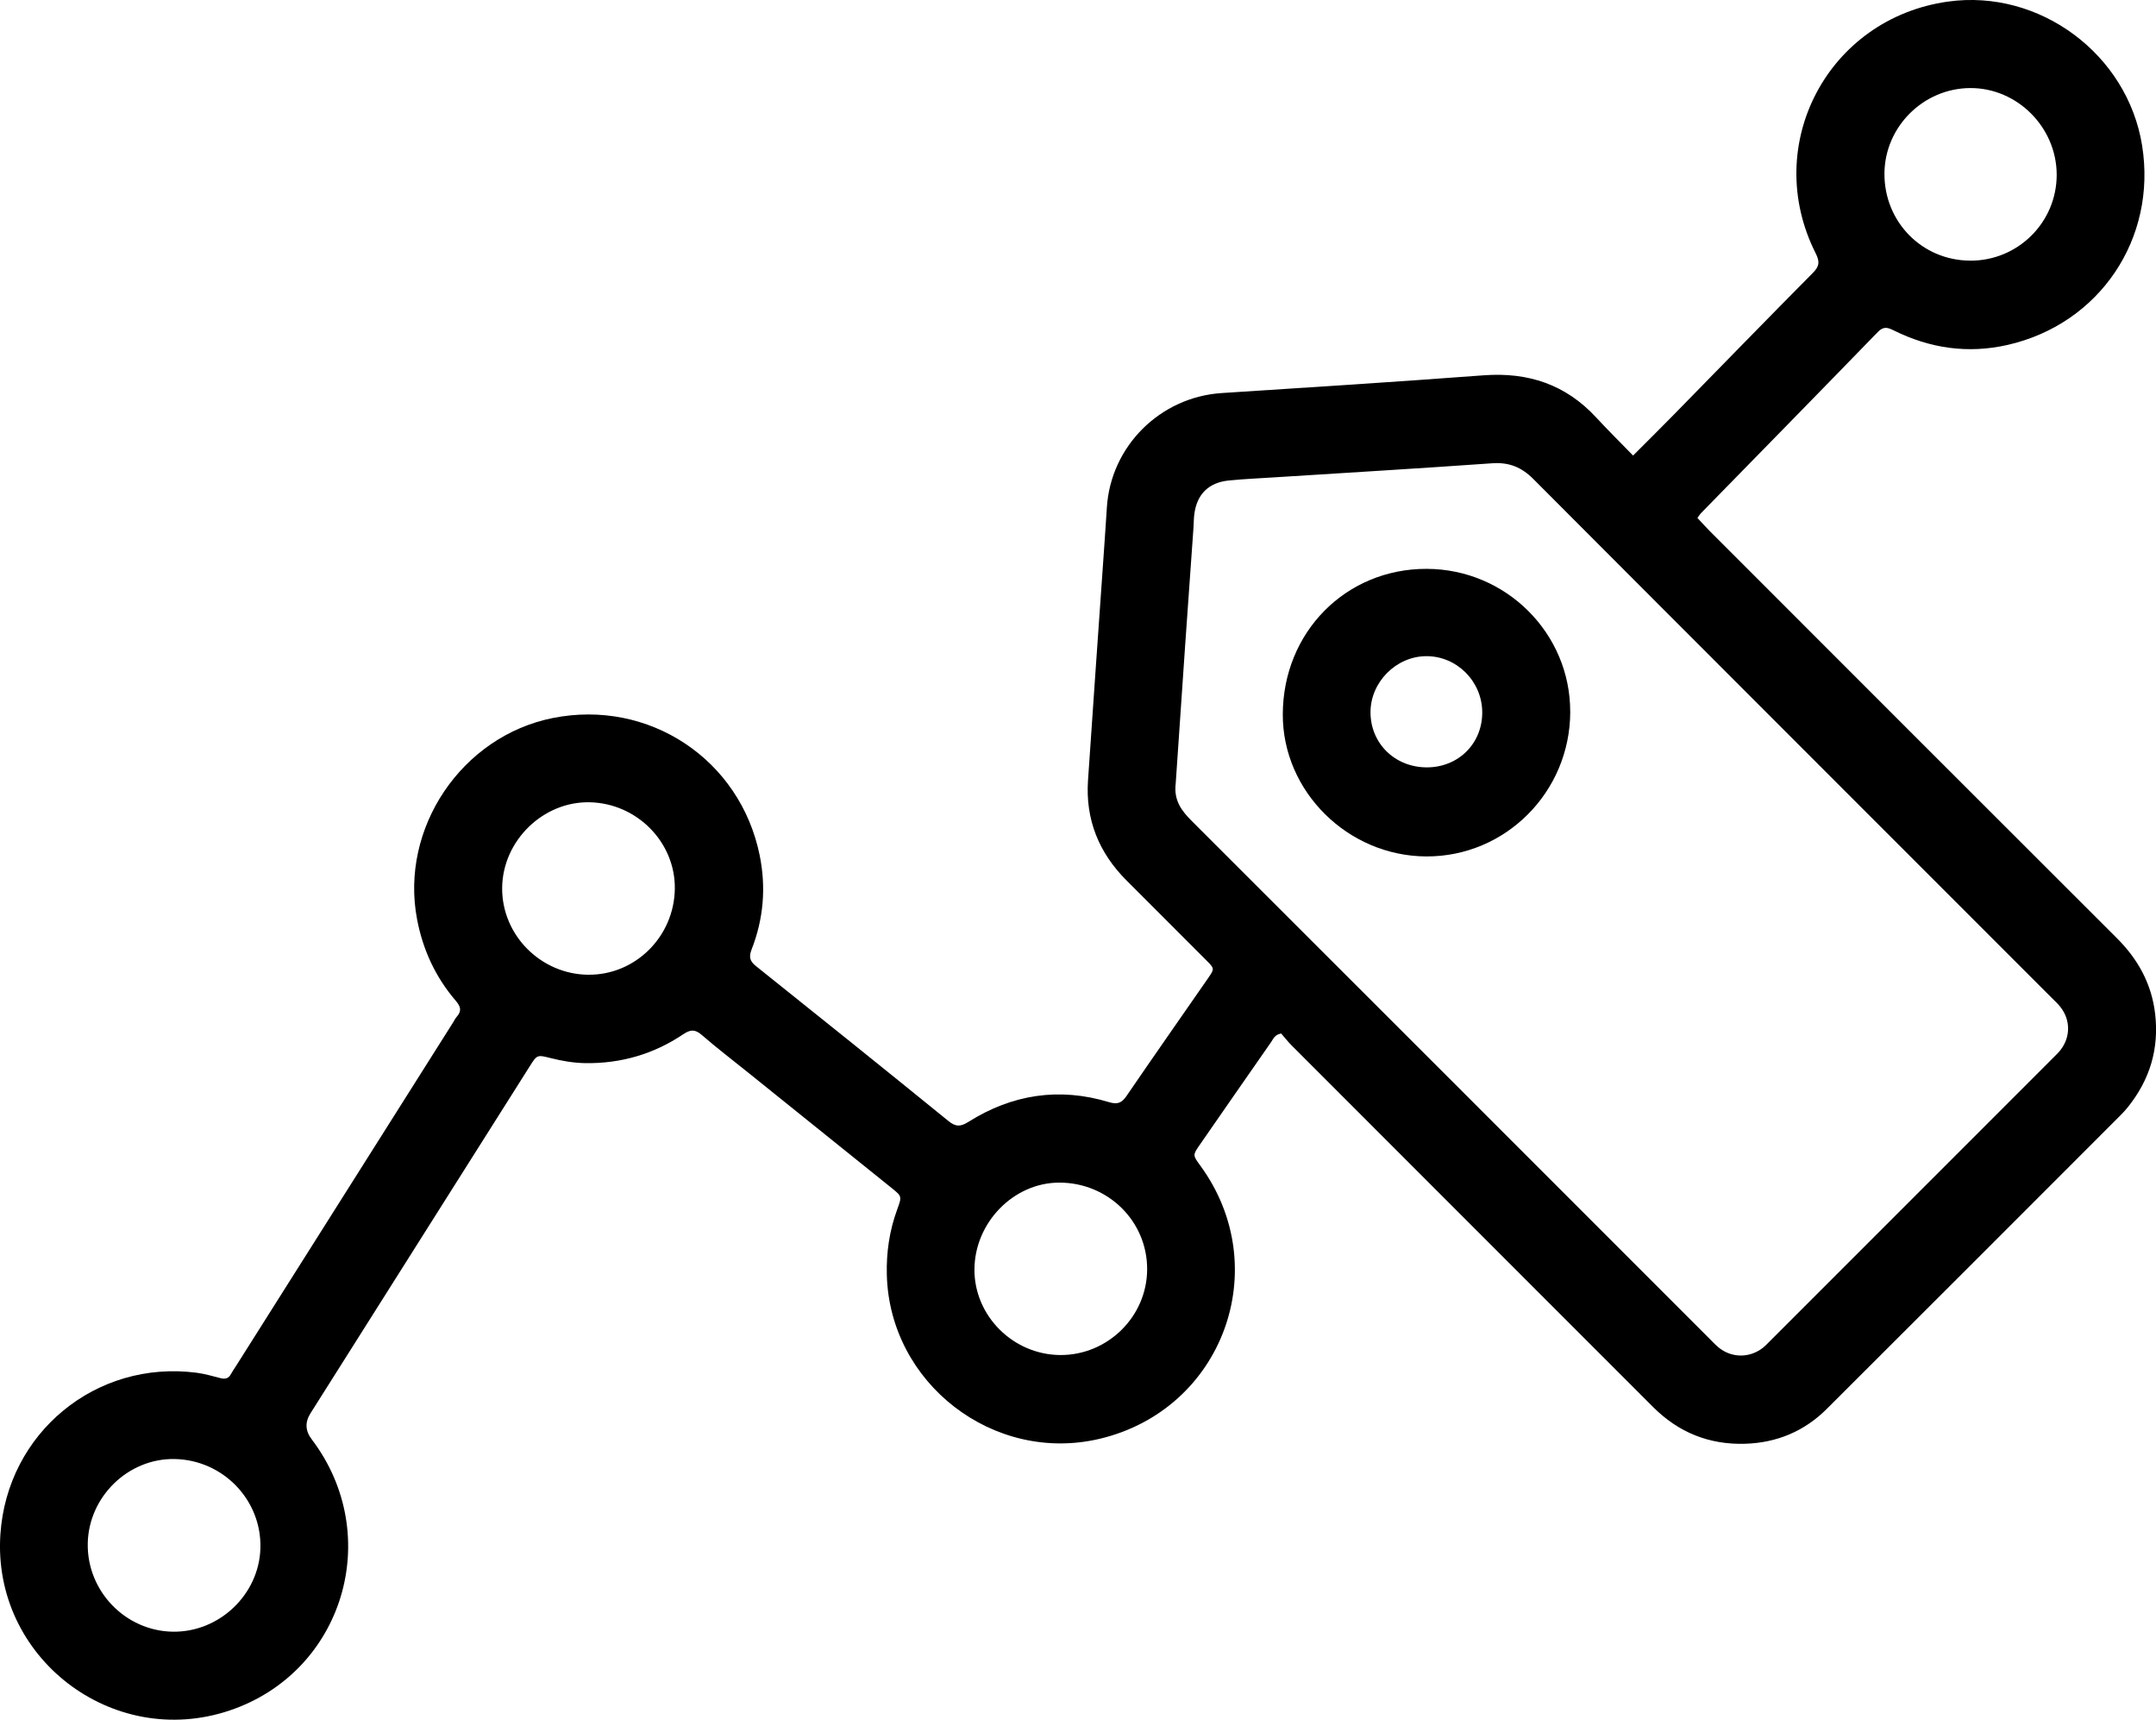<?xml version="1.0" encoding="UTF-8"?><svg id="Layer_1" xmlns="http://www.w3.org/2000/svg" viewBox="0 0 669.78 534.13"><path d="M507.35,141.47c4.42-4.43,8.51-8.46,12.52-12.56,14.44-14.73,28.81-29.53,43.33-44.17,2.06-2.08,2.15-3.5,.85-6.08-16.96-33.63,3.79-72.97,41.14-78.17,28.41-3.96,55.75,16.33,60.28,44.74,4.62,28.91-13.21,55.37-41.75,61.89-12.33,2.81-24.14,1.1-35.4-4.49-1.89-.94-3.18-1.35-4.96,.49-18.26,18.82-36.62,37.53-54.95,56.28-.33,.34-.57,.76-1.09,1.47,1.23,1.31,2.47,2.7,3.77,4.01,42.17,42.18,84.32,84.37,126.54,126.5,6.57,6.56,10.78,14.17,11.88,23.46,1.28,10.9-1.65,20.55-8.5,29.06-.7,.87-1.46,1.7-2.25,2.49-30.41,30.42-60.8,60.86-91.27,91.22-6.97,6.94-15.52,10.52-25.4,10.81-11.15,.32-20.64-3.52-28.52-11.39-13.8-13.79-27.59-27.59-41.38-41.38-23.63-23.63-47.27-47.26-70.88-70.9-1.24-1.24-2.32-2.63-3.3-3.75-2.05,.36-2.45,1.7-3.13,2.67-7.41,10.62-14.79,21.26-22.16,31.9-2.22,3.2-2.2,3.22,.17,6.46,23.22,31.78,6.97,75.83-31.32,84.86-32.9,7.76-65.25-17.23-66.07-51-.17-6.96,.82-13.69,3.22-20.23,1.5-4.08,1.47-4.1-1.7-6.66-14.82-11.93-29.65-23.85-44.48-35.77-4.86-3.91-9.82-7.7-14.53-11.78-2.11-1.83-3.54-1.71-5.8-.19-9.13,6.13-19.3,9.09-30.32,8.94-3.69-.05-7.3-.68-10.88-1.58-4.14-1.05-4.17-1.02-6.41,2.51-11.45,18.1-22.89,36.21-34.33,54.31-11.27,17.84-22.54,35.67-33.81,53.51q-2.62,4.14,.35,8.05c22.73,29.92,9.86,72.42-25.52,84.28C34.86,543.49-2.44,514.79,.12,476.54c2.11-31.51,29.69-54.24,60.96-50.18,2.52,.33,4.99,1.06,7.47,1.69,1.44,.36,2.48,.08,3.2-1.29,.45-.85,1.02-1.62,1.53-2.43,22.46-35.53,44.91-71.07,67.37-106.6,.43-.68,.78-1.42,1.3-2.01,1.6-1.82,1.09-3.19-.4-4.93-6.26-7.31-10.17-15.75-11.98-25.24-5.41-28.28,13.82-56.88,42.16-62.54,29.85-5.96,58.21,12.81,64.27,42.65,2.02,9.95,1.2,19.75-2.5,29.21-.91,2.33-.59,3.64,1.37,5.21,19.99,15.96,39.93,31.98,59.78,48.11,2.28,1.86,3.79,1.77,6.19,.26,13.58-8.55,28.18-10.81,43.62-6.15,2.64,.8,3.98,.33,5.51-1.91,8.38-12.28,16.93-24.44,25.39-36.66,1.96-2.84,1.95-2.9-.58-5.44-8.24-8.27-16.49-16.52-24.76-24.77-8.63-8.61-12.85-18.94-12.02-31.16,1.5-22.33,3.1-44.65,4.65-66.97,.41-5.9,.83-11.8,1.2-17.7,1.18-19.12,16.58-34.38,35.71-35.61,27.12-1.74,54.24-3.48,81.34-5.51,13.82-1.03,25.51,2.84,34.98,13.11,3.68,3.98,7.54,7.79,11.47,11.83Zm-142.09,101.75c-.72,5.45,1.9,8.7,5.08,11.88,53.63,53.56,107.21,107.16,160.8,160.75,.9,.9,1.77,1.85,2.76,2.66,4.03,3.3,9.6,3.34,13.72,.13,.75-.59,1.42-1.29,2.09-1.97,29.51-29.51,59.02-59.02,88.53-88.53,.68-.68,1.37-1.35,1.95-2.11,3.08-4.05,3.04-9.3-.13-13.31-.79-1-1.74-1.87-2.65-2.77-53.7-53.71-107.43-107.39-161.06-161.17-3.7-3.71-7.59-5.26-12.81-4.89-22.32,1.58-44.66,2.91-67,4.33-4.95,.32-9.9,.53-14.83,1.02-6.22,.62-9.87,4.26-10.68,10.4-.19,1.42-.17,2.87-.27,4.31-.84,11.96-1.71,23.92-2.54,35.88-1.02,14.67-2.01,29.34-2.97,43.39ZM54.22,453.16c-14.41-.25-26.72,11.73-26.96,26.26-.25,14.76,11.68,27.13,26.4,27.37,14.5,.23,26.89-11.6,27.24-26.03,.37-14.92-11.64-27.33-26.68-27.6ZM611.97,80.96c14.86,.11,26.95-11.84,26.96-26.65,0-14.73-12.23-27.02-26.85-26.96-14.57,.07-26.58,12.03-26.66,26.55-.08,14.99,11.65,26.95,26.55,27.05ZM182.71,302.74c14.65,.17,26.76-11.86,26.93-26.74,.16-14.39-11.73-26.48-26.39-26.82-14.5-.34-27.1,11.93-27.25,26.54-.15,14.65,11.92,26.86,26.72,27.03Zm146.6,118.12c14.77,.12,27.01-11.92,27.06-26.62,.05-14.93-12.14-26.95-27.31-26.93-14.18,.02-26.28,12.41-26.34,26.97-.06,14.41,11.99,26.45,26.59,26.58Z"/><path d="M487.81,221.12c-.06,24.87-20.12,44.99-44.74,44.88-24.34-.11-44.6-20.15-44.56-44.08,.04-25.55,19.56-45.3,44.7-45.24,24.64,.06,44.66,20.01,44.59,44.43Zm-44.56,17.22c9.85,0,17.31-7.45,17.22-17.21-.09-9.56-7.93-17.37-17.39-17.33-9.38,.04-17.36,8.1-17.32,17.48,.04,9.67,7.61,17.05,17.5,17.06Z"/></svg>